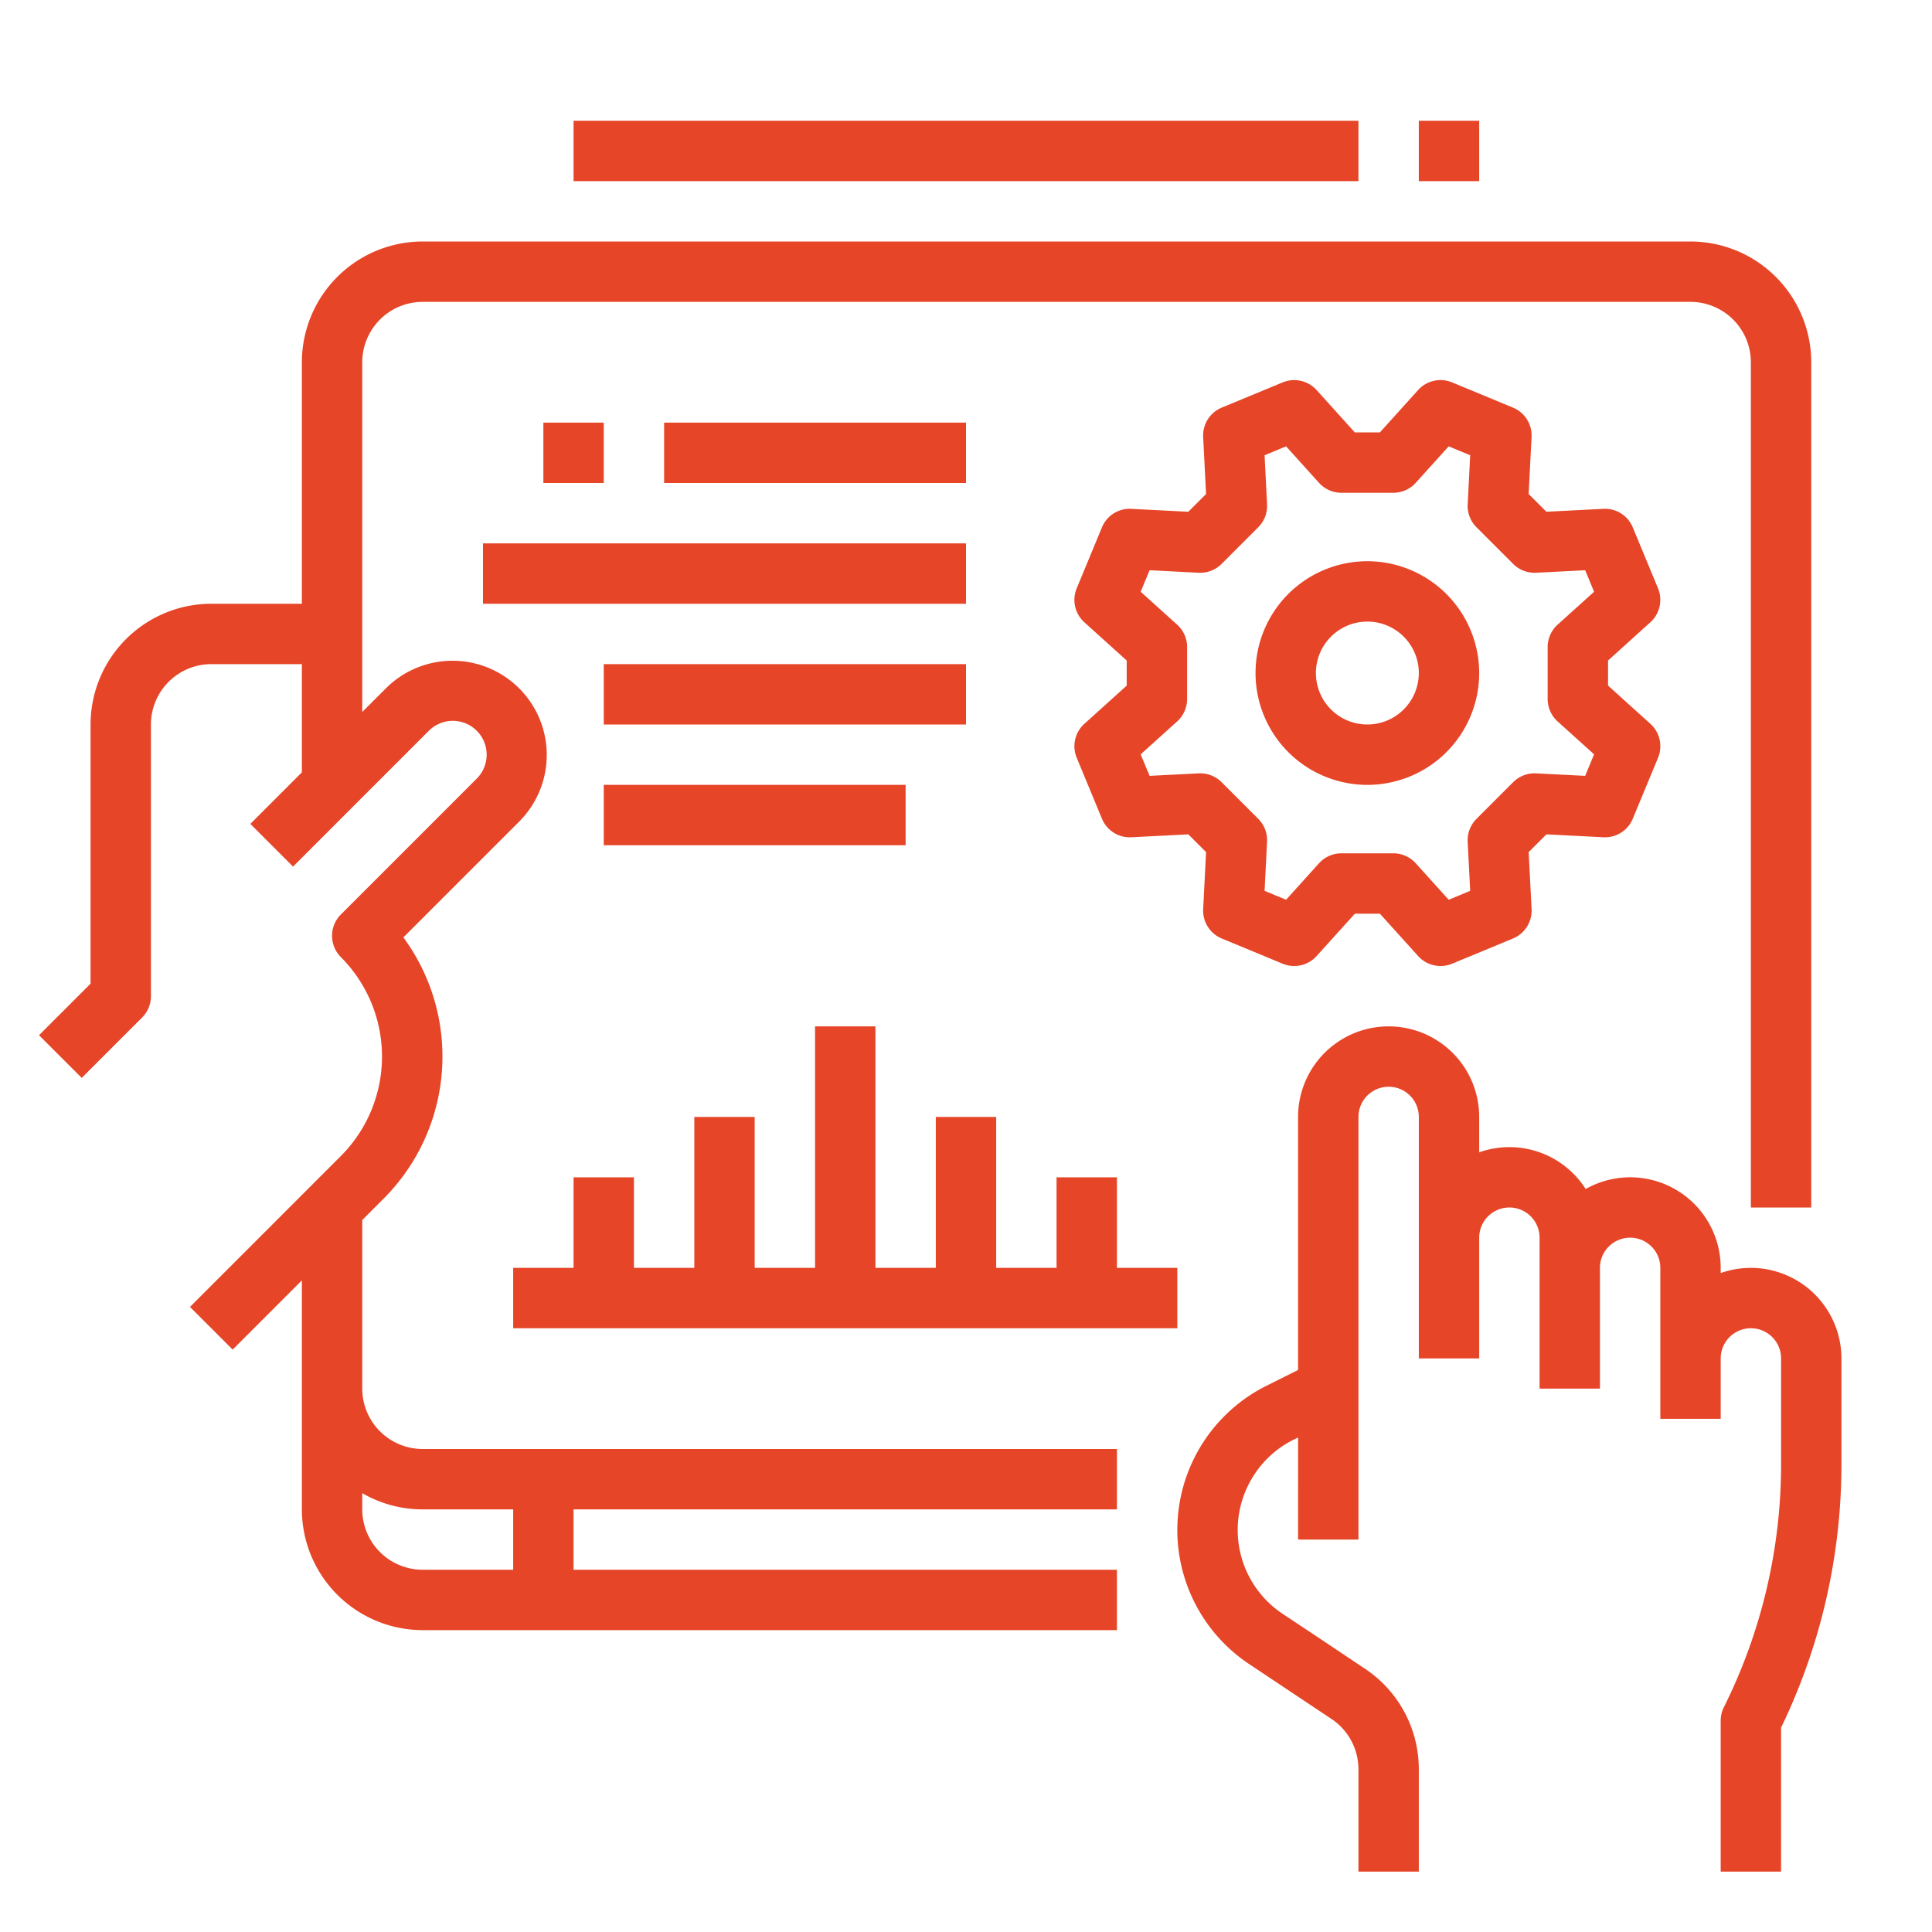 <svg xmlns="http://www.w3.org/2000/svg" version="1.1" xmlns:xlink="http://www.w3.org/1999/xlink" width="512" height="512" x="0" y="0" viewBox="0 0 512 512" style="enable-background:new 0 0 512 512" xml:space="preserve"><g><path d="M80 176v28.686l-13.657 13.657 11.314 11.314 36-36a8.97 8.97 0 1 1 12.686 12.686l-36 36a8 8 0 0 0 0 11.314 37.3 37.3 0 0 1 0 52.686l-40 40 11.314 11.314L80 339.314V400a32.036 32.036 0 0 0 32 32h184v-16H152v-16h144v-16H112a16.019 16.019 0 0 1-16-16v-44.686l5.657-5.657a53.282 53.282 0 0 0 5.238-69.238l30.762-30.762a24.971 24.971 0 0 0-35.314-35.314L96 188.686V96a16.019 16.019 0 0 1 16-16h336a16.019 16.019 0 0 1 16 16v224h16V96a32.036 32.036 0 0 0-32-32H112a32.036 32.036 0 0 0-32 32v64H56a32.036 32.036 0 0 0-32 32v68.687l-13.657 13.656 11.314 11.314 16-16A8 8 0 0 0 40 264v-72a16.019 16.019 0 0 1 16-16zm32 224h24v16h-24a16.019 16.019 0 0 1-16-16v-4.3a31.8 31.8 0 0 0 16 4.3z" fill="#e64528" opacity="1" data-original="#000000"></path><path d="M464 336a23.889 23.889 0 0 0-8 1.376V336a23.982 23.982 0 0 0-35.777-20.9A23.964 23.964 0 0 0 392 305.376V296a24 24 0 0 0-48 0v67.056l-8.378 4.189a42.708 42.708 0 0 0-4.6 73.741l21.824 14.55A16.014 16.014 0 0 1 360 468.88V496h16v-27.12a31.98 31.98 0 0 0-14.273-26.651l-13.3-8.895-8.532-5.661a26.683 26.683 0 0 1-7.868-36.3 26.427 26.427 0 0 1 10.755-9.82l1.222-.611V408h16V296a8 8 0 0 1 16 0v64h16v-32a8 8 0 0 1 16 0v40h16v-32a8 8 0 0 1 16 0v40h16v-16a8 8 0 0 1 16 0v28.223a144.272 144.272 0 0 1-15.155 64.2A7.994 7.994 0 0 0 456 456v40h16v-38.138a160.389 160.389 0 0 0 16-69.639V360a24.028 24.028 0 0 0-24-24zM362.365 148.73A29.635 29.635 0 1 0 392 178.365a29.668 29.668 0 0 0-29.635-29.635zm0 43.27A13.635 13.635 0 1 1 376 178.365 13.65 13.65 0 0 1 362.365 192z" fill="#e64528" opacity="1" data-original="#000000"></path><path d="M437.36 164.913a8 8 0 0 0 2.031-9l-6.683-16.136a7.944 7.944 0 0 0-7.8-4.928l-15.1.77-4.7-4.7.771-15.1a8 8 0 0 0-4.929-7.8l-16.136-6.682a7.994 7.994 0 0 0-9 2.03l-10.128 11.219h-6.648l-10.125-11.216a8 8 0 0 0-9-2.03l-16.136 6.682a8 8 0 0 0-4.928 7.8l.77 15.1-4.7 4.7-15.1-.77a7.934 7.934 0 0 0-7.8 4.928l-6.682 16.136a8 8 0 0 0 2.03 9l11.219 10.128v6.648l-11.216 10.125a8 8 0 0 0-2.03 9l6.682 16.136a7.958 7.958 0 0 0 7.8 4.929l15.1-.771 4.7 4.7-.77 15.1a8 8 0 0 0 4.928 7.8l16.136 6.683a8 8 0 0 0 9-2.031l10.128-11.218h6.648l10.128 11.218a8 8 0 0 0 9 2.031l16.136-6.683a8 8 0 0 0 4.929-7.8l-.771-15.1 4.7-4.7 15.1.771a7.98 7.98 0 0 0 7.8-4.929l6.683-16.136a8 8 0 0 0-2.031-9l-11.218-10.128v-6.648zm-24.579 26.271 9.667 8.727-2.362 5.7-13.008-.664a8.011 8.011 0 0 0-6.065 2.332l-9.73 9.73a8 8 0 0 0-2.332 6.065l.664 13.008-5.7 2.362-8.727-9.667a8 8 0 0 0-5.939-2.639h-13.76a8 8 0 0 0-5.938 2.639l-8.728 9.667-5.7-2.362.664-13.008a7.991 7.991 0 0 0-2.332-6.065l-9.729-9.73a8.011 8.011 0 0 0-6.066-2.332l-13.007.664-2.363-5.7 9.667-8.727a8 8 0 0 0 2.64-5.939v-13.76a8 8 0 0 0-2.64-5.938l-9.667-8.728 2.363-5.7 13.007.664a7.993 7.993 0 0 0 6.066-2.332l9.729-9.729a8 8 0 0 0 2.332-6.066l-.664-13.007 5.7-2.363 8.728 9.667a8 8 0 0 0 5.938 2.64h13.76a8 8 0 0 0 5.939-2.64l8.727-9.667 5.7 2.363-.664 13.007a8 8 0 0 0 2.332 6.066l9.73 9.729a8 8 0 0 0 6.065 2.332l13.008-.664 2.362 5.7-9.667 8.728a8 8 0 0 0-2.639 5.938v13.76a8 8 0 0 0 2.639 5.939zM136 336v16h176v-16h-16v-24h-16v24h-16v-40h-16v40h-16v-64h-16v64h-16v-40h-16v40h-16v-24h-16v24zM144 112h16v16h-16zM176 112h80v16h-80zM128 144h128v16H128zM160 176h96v16h-96zM160 208h80v16h-80zM152 32h208v16H152zM376 32h16v16h-16z" fill="#e64528" opacity="1" data-original="#000000"></path></g></svg>